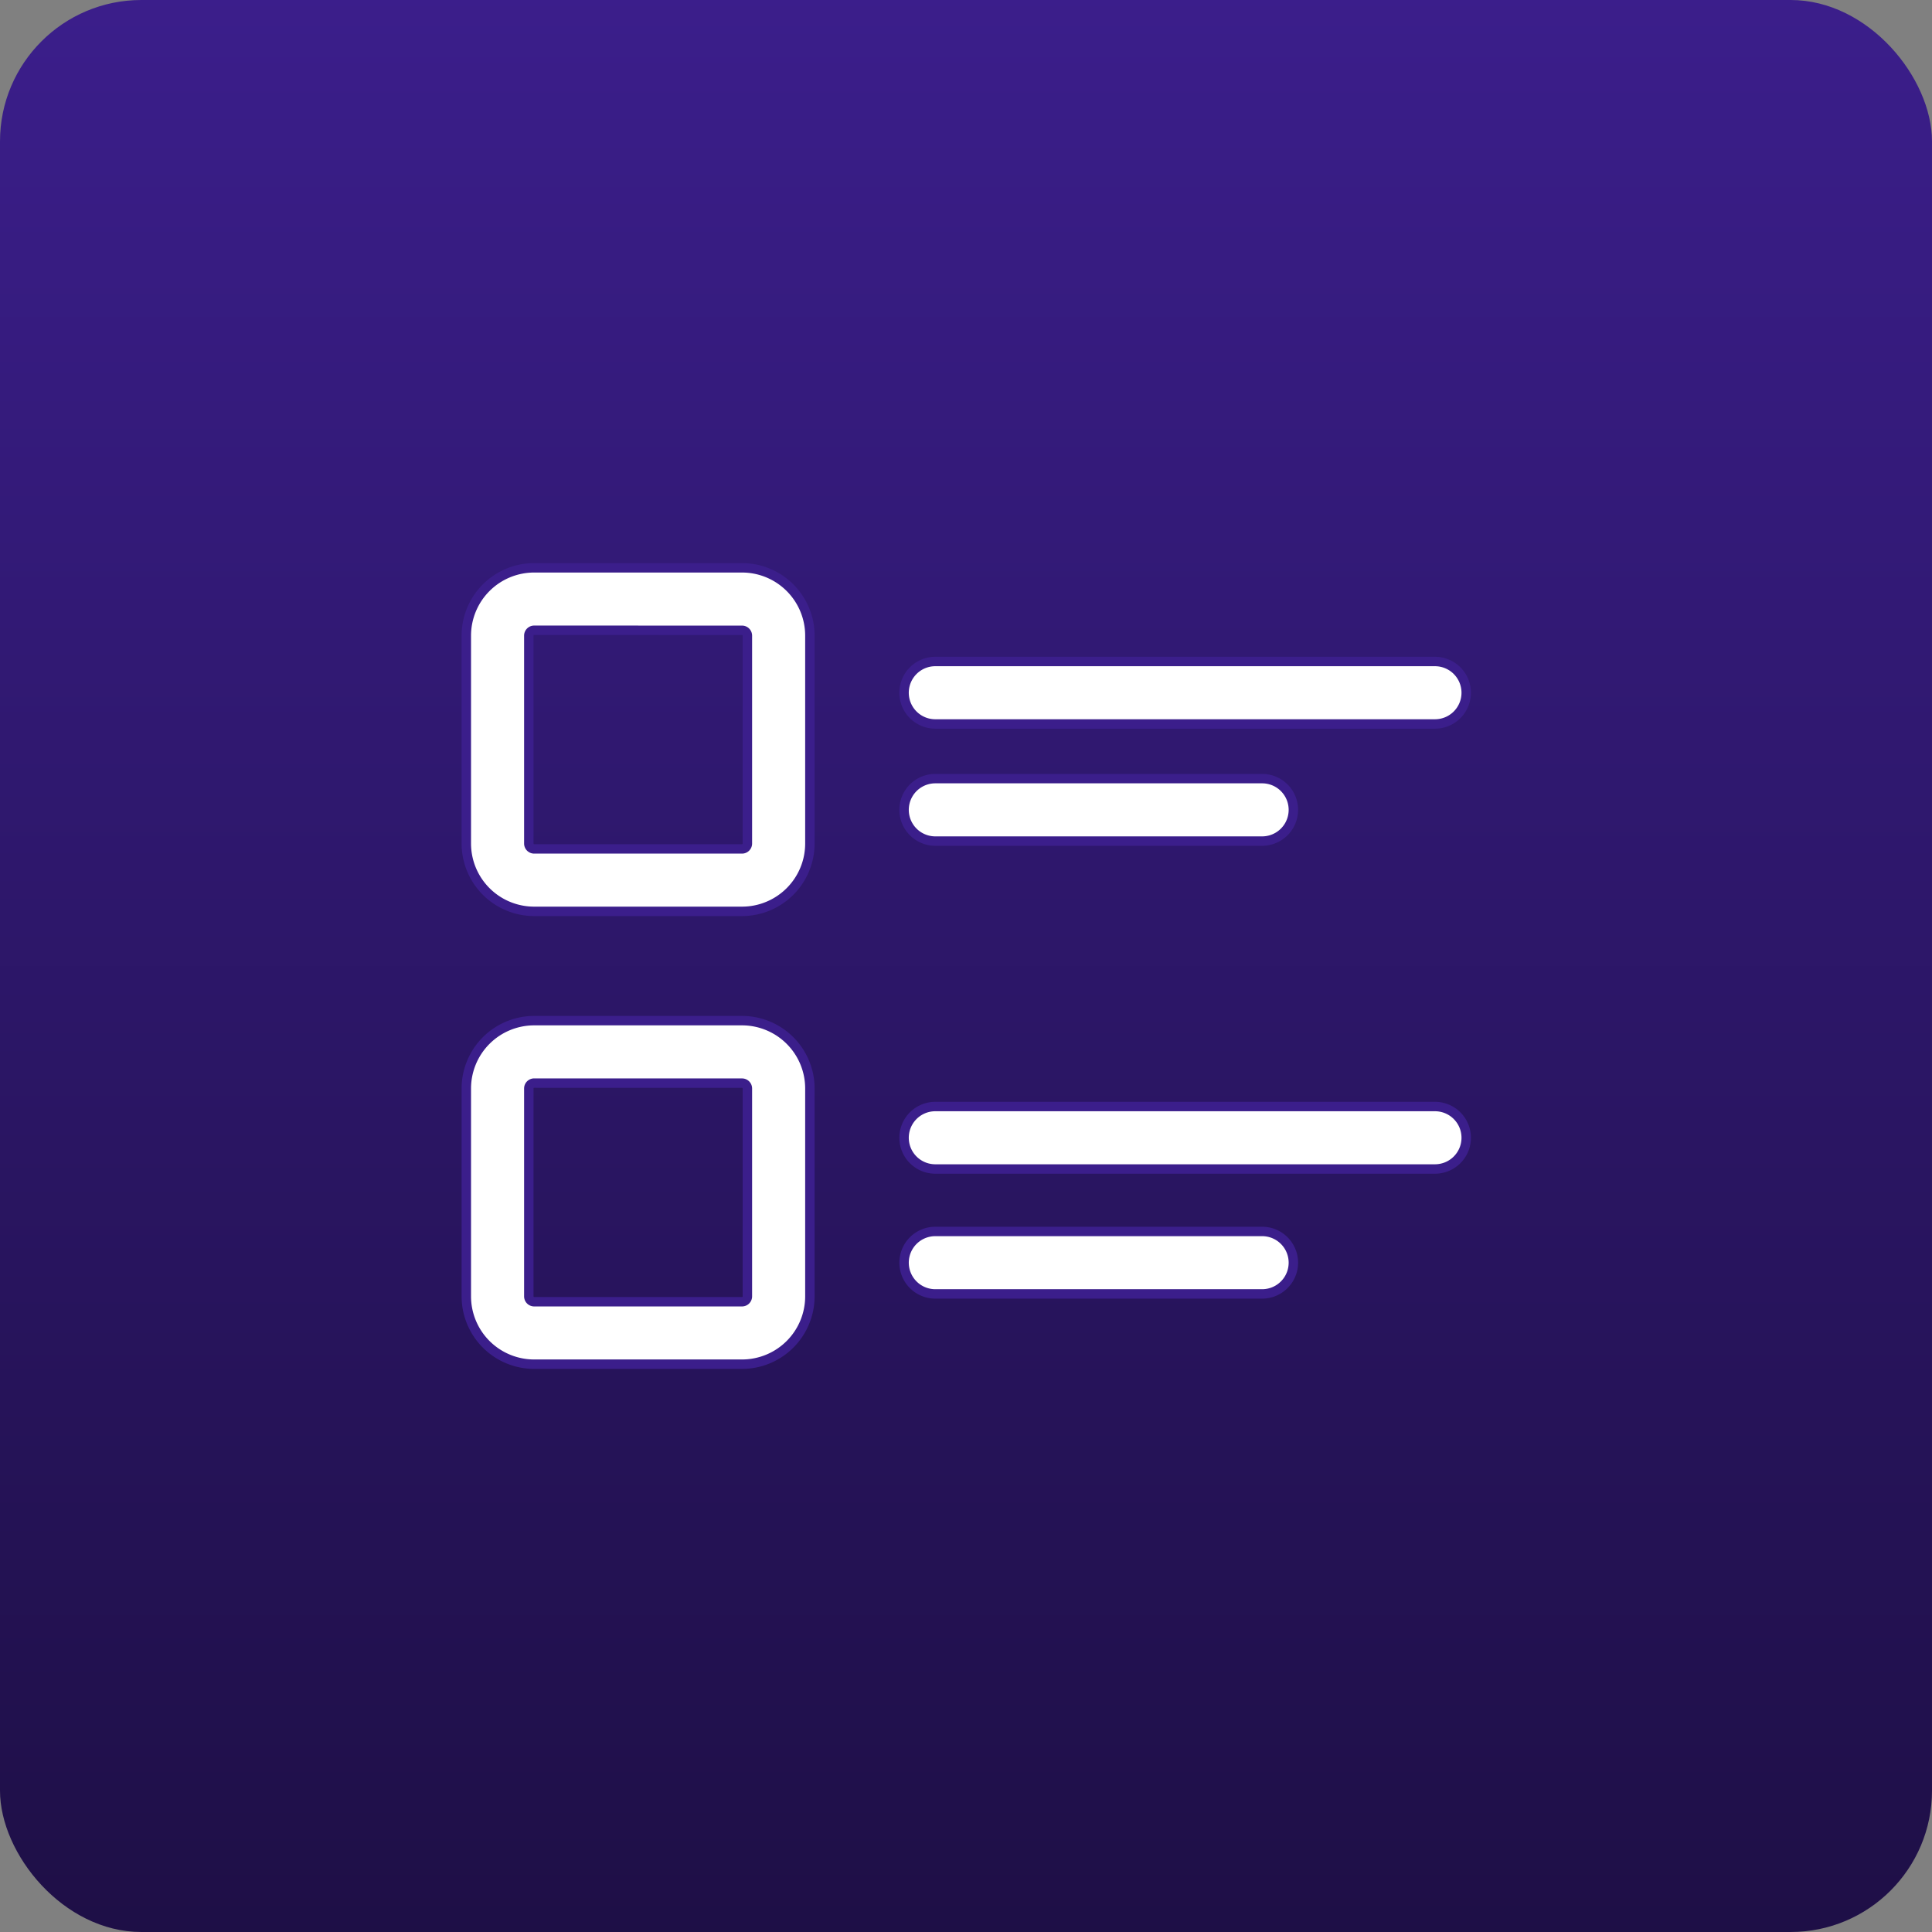 <svg xmlns="http://www.w3.org/2000/svg" xmlns:xlink="http://www.w3.org/1999/xlink" width="205" height="205" viewBox="0 0 205 205">
  <rect x="0" y="0" width="205" height="205" fill="#808080" stroke="none"/>
  <defs>
    <linearGradient id="linear-gradient" x1="0.5" x2="0.5" y2="1" gradientUnits="objectBoundingBox">
      <stop offset="0" stop-color="#3b1e8b"/>
      <stop offset="1" stop-color="#1e0f46"/>
    </linearGradient>
  </defs>
  <g id="Group_4271" data-name="Group 4271" transform="translate(-1080 -4626)">
    <rect id="Rectangle_8918" data-name="Rectangle 8918" width="205" height="205" rx="15" transform="translate(1080 4626)" fill="url(#linear-gradient)"/>
    <g id="list_21_" data-name="list (21)" transform="translate(1129.48 4634.25)">
      <path id="Path_35901" data-name="Path 35901" d="M29.255,88.451H7.2a7.2,7.2,0,0,1-7.2-7.2V59.2A7.2,7.2,0,0,1,7.2,52H29.255a7.2,7.2,0,0,1,7.2,7.2V81.255A7.2,7.2,0,0,1,29.255,88.451ZM7.2,58.627a.569.569,0,0,0-.569.569V81.255a.569.569,0,0,0,.569.569H29.255a.569.569,0,0,0,.569-.569V59.2a.569.569,0,0,0-.569-.569Z" fill="#fff" stroke="#3b1e8b" stroke-width="1"/>
      <path id="Path_35902" data-name="Path 35902" d="M29.255,320.451H7.2a7.2,7.2,0,0,1-7.2-7.2V291.2A7.2,7.2,0,0,1,7.2,284H29.255a7.2,7.2,0,0,1,7.2,7.2v22.059A7.2,7.2,0,0,1,29.255,320.451ZM7.2,290.627a.569.569,0,0,0-.569.569v22.059a.569.569,0,0,0,.569.569H29.255a.569.569,0,0,0,.569-.569V291.2a.569.569,0,0,0-.569-.569Z" transform="translate(0 -183.951)" fill="#fff" stroke="#3b1e8b" stroke-width="1"/>
      <path id="Path_35903" data-name="Path 35903" d="M280.333,106.627h-53.02a3.314,3.314,0,0,1,0-6.627h53.02a3.314,3.314,0,1,1,0,6.627Z" transform="translate(-177.608 -38.059)" fill="#fff" stroke="#3b1e8b" stroke-width="1"/>
      <path id="Path_35904" data-name="Path 35904" d="M262.108,166.627H227.314a3.314,3.314,0,0,1,0-6.627h34.794a3.314,3.314,0,0,1,0,6.627Z" transform="translate(-177.608 -85.632)" fill="#fff" stroke="#3b1e8b" stroke-width="1"/>
      <path id="Path_35905" data-name="Path 35905" d="M280.333,334.627h-53.02a3.314,3.314,0,0,1,0-6.627h53.02a3.314,3.314,0,1,1,0,6.627Z" transform="translate(-177.608 -218.838)" fill="#fff" stroke="#3b1e8b" stroke-width="1"/>
      <path id="Path_35906" data-name="Path 35906" d="M262.108,398.627H227.314a3.314,3.314,0,0,1,0-6.627h34.794a3.314,3.314,0,0,1,0,6.627Z" transform="translate(-177.608 -269.583)" fill="#fff" stroke="#3b1e8b" stroke-width="1"/>
    </g>
  </g>
</svg>
